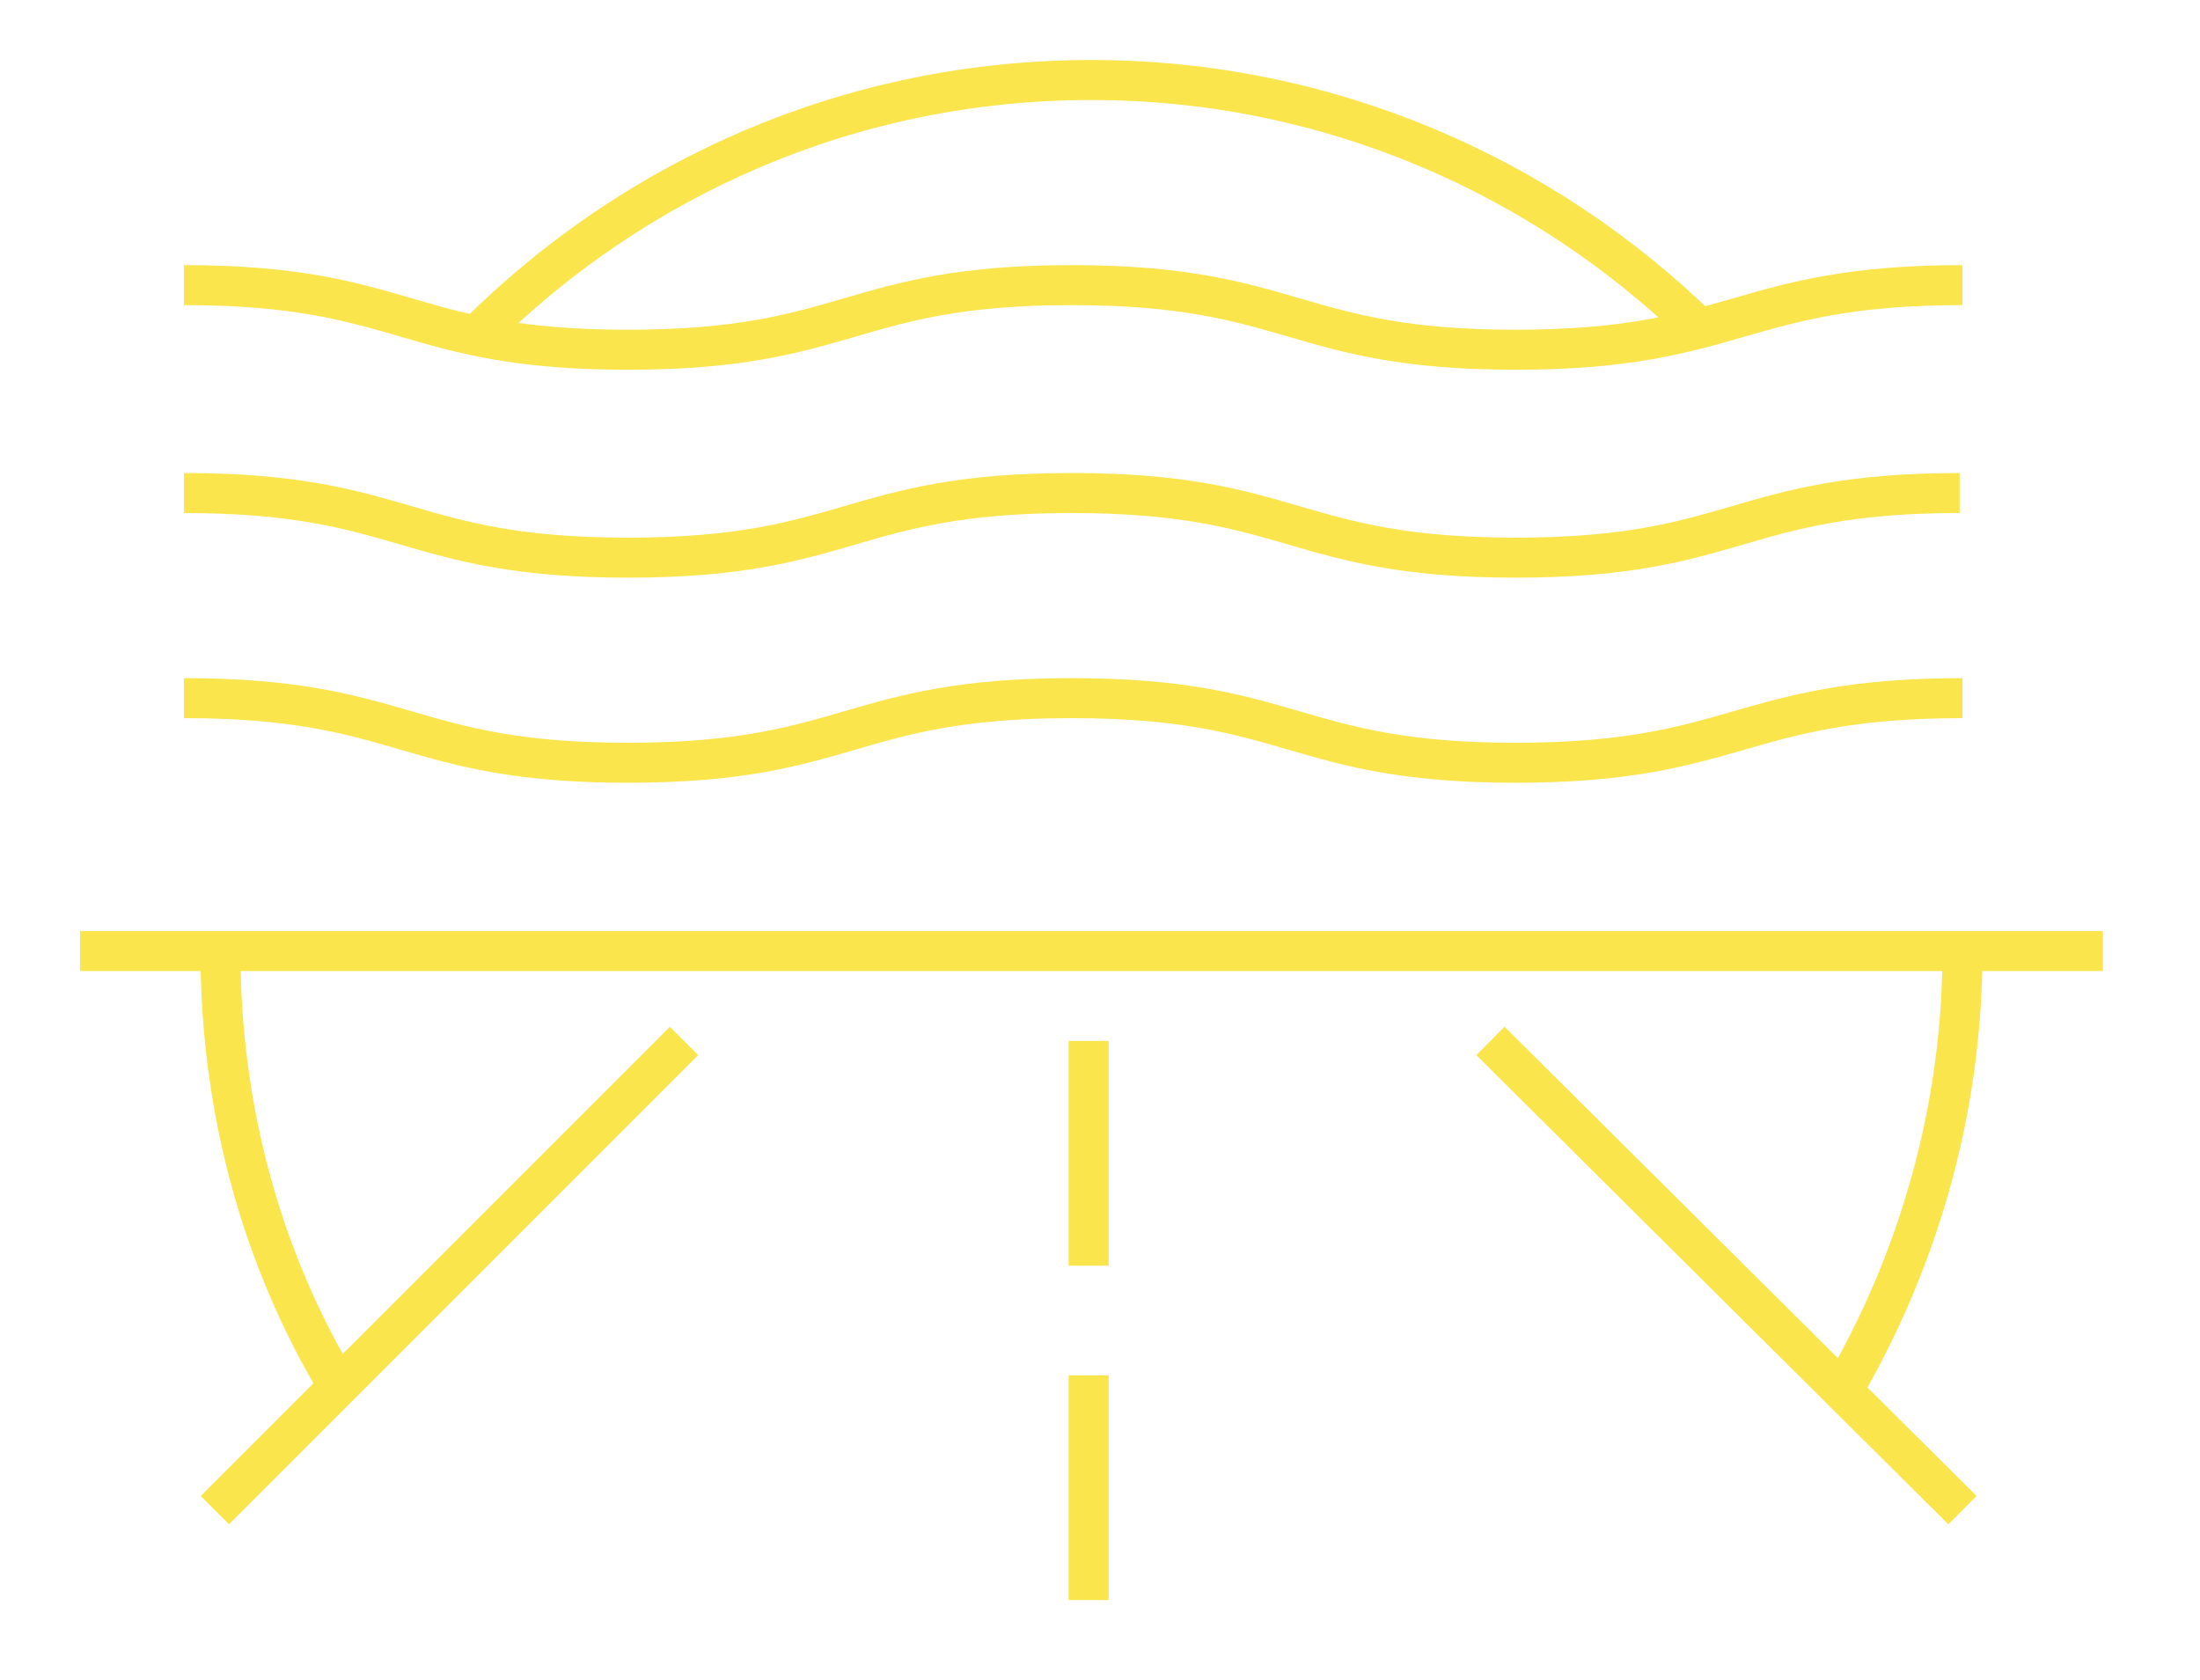 <?xml version="1.0" encoding="UTF-8"?>
<svg width="110px" height="84px" viewBox="0 0 110 84" version="1.1" xmlns="http://www.w3.org/2000/svg" xmlns:xlink="http://www.w3.org/1999/xlink">
    <title>Artboard</title>
    <g id="Artboard" stroke="none" stroke-width="1" fill="none" fill-rule="evenodd">
        <g id="transport" transform="translate(4, 4)" stroke="#FBE54D" stroke-width="2">
            <path d="M12.924,65.323 C9.131,59.002 7.023,51.556 7.023,43.549" id="Path"></path>
            <path d="M94.123,43.549 C94.123,51.556 91.875,59.142 88.082,65.604" id="Path"></path>
            <path d="M19.809,12.784 C27.675,4.917 38.492,0 50.574,0 C62.374,0 73.191,4.776 81.058,12.503" id="Path"></path>
            <line x1="0" y1="43.549" x2="101.146" y2="43.549" id="Path"></line>
            <path d="M5.197,30.905 C16.295,30.905 16.295,34.136 27.393,34.136 C38.491,34.136 38.491,30.905 49.589,30.905 C60.687,30.905 60.687,34.136 71.785,34.136 C82.883,34.136 83.023,30.905 94.121,30.905" id="Path"></path>
            <path d="M5.197,20.65 C16.295,20.65 16.295,23.881 27.393,23.881 C38.491,23.881 38.491,20.65 49.589,20.65 C60.687,20.65 60.687,23.881 71.785,23.881 C82.883,23.881 82.883,20.65 93.981,20.65" id="Path"></path>
            <path d="M5.197,10.255 C16.295,10.255 16.295,13.486 27.393,13.486 C38.491,13.486 38.491,10.255 49.589,10.255 C60.687,10.255 60.687,13.486 71.785,13.486 C82.883,13.486 83.023,10.255 94.121,10.255" id="Path"></path>
            <line x1="50.432" y1="48.044" x2="50.432" y2="59.282" id="Path"></line>
            <line x1="50.432" y1="64.762" x2="50.432" y2="76" id="Path"></line>
            <line x1="30.202" y1="48.044" x2="6.742" y2="71.504" id="Path"></line>
            <line x1="70.521" y1="48.044" x2="94.122" y2="71.504" id="Path"></line>
        </g>
    </g>
</svg>